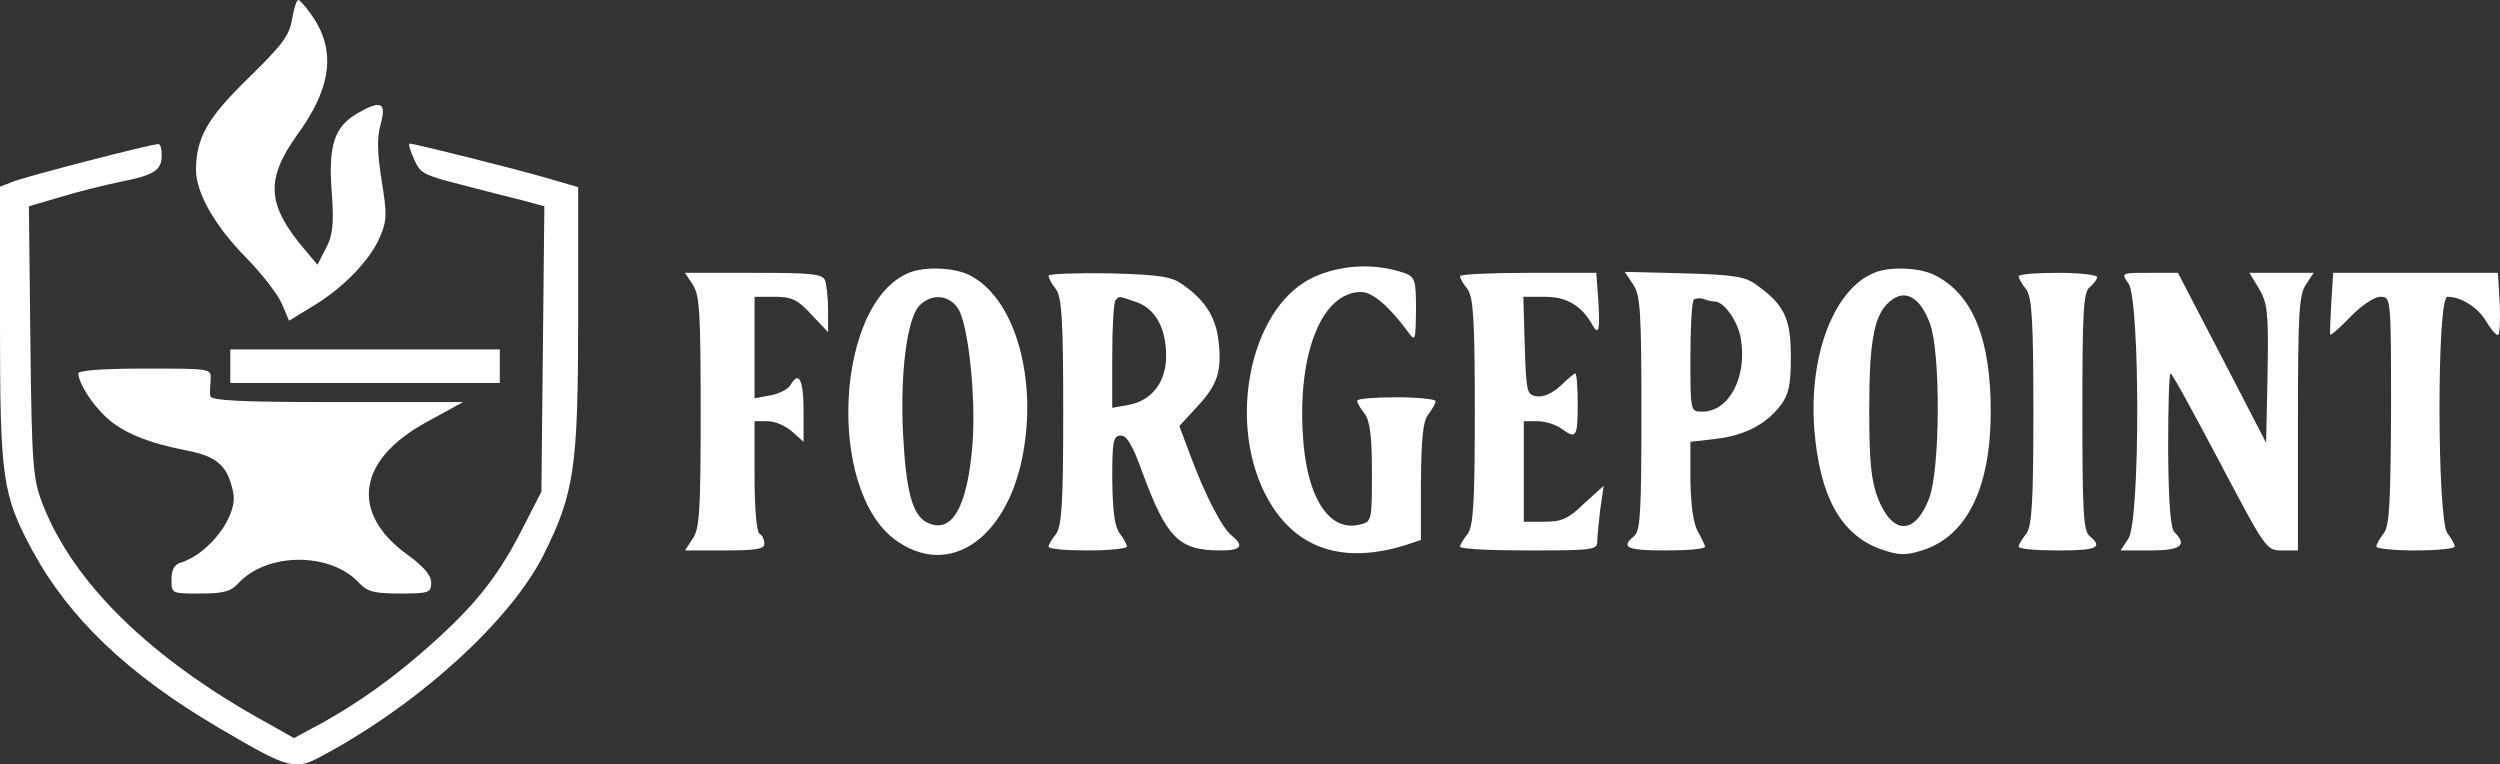 <svg xmlns="http://www.w3.org/2000/svg" width="121" height="37" viewBox="0 0 121 37" fill="none">
  <rect x="0" y="0" width="121" height="37" fill="#333333" stroke="none"/>
  <path d="M19.825 6.95C20.063 6.95 24.782 8.132 26.394 8.595L27.983 9.058V15.36C27.983 22.658 27.793 23.886 26.299 26.874C24.71 30.025 20.347 34.01 15.723 36.512C14.252 37.323 14.086 37.276 10.529 35.191C6.166 32.62 3.32 29.886 1.565 26.642C0.119 23.955 0 23.167 0 15.707V9.035L0.664 8.78C1.233 8.549 7.209 6.996 7.66 6.973C7.755 6.95 7.826 7.205 7.826 7.506C7.826 8.247 7.47 8.479 5.81 8.803C5.027 8.966 3.723 9.29 2.893 9.545L1.399 9.985L1.47 16.518C1.541 22.542 1.589 23.167 2.063 24.395C3.533 28.195 7.28 31.878 12.877 34.96L14.229 35.724L15.604 34.983C17.383 33.986 18.995 32.851 20.821 31.23C22.979 29.307 24.07 27.94 25.209 25.739L26.204 23.793L26.347 9.985L25.327 9.707C24.758 9.568 23.406 9.221 22.339 8.943C20.513 8.479 20.323 8.387 20.039 7.692C19.849 7.298 19.754 6.95 19.825 6.95Z" fill="white"/>
  <path d="M7.02 17.839C10.197 17.839 10.221 17.839 10.197 18.349C10.174 18.65 10.15 19.02 10.173 19.159C10.197 19.391 11.597 19.461 16.316 19.461H22.41L20.679 20.41C17.288 22.241 16.908 24.835 19.754 26.874C20.513 27.43 20.869 27.847 20.869 28.195C20.869 28.681 20.774 28.727 19.375 28.727C18.118 28.727 17.786 28.635 17.406 28.241C16.031 26.712 12.924 26.712 11.525 28.241C11.169 28.635 10.79 28.727 9.675 28.727C8.3 28.727 8.3 28.727 8.3 28.056C8.3 27.569 8.442 27.314 8.774 27.222C10.15 26.781 11.525 24.951 11.288 23.839C11.027 22.542 10.505 22.078 9.011 21.8C7.138 21.43 5.952 20.943 5.146 20.202C4.458 19.576 3.794 18.534 3.794 18.071C3.794 17.932 4.933 17.839 7.02 17.839Z" fill="white"/>
  <path fill-rule="evenodd" clip-rule="evenodd" d="M43.99 13.205C44.749 12.881 46.219 12.95 46.931 13.321C49.018 14.364 50.156 18.001 49.563 21.685C48.876 26.017 45.959 28.079 43.303 26.11C39.983 23.608 40.457 14.642 43.99 13.205ZM46.362 14.92C45.911 14.248 45.057 14.202 44.488 14.804C43.895 15.453 43.564 18.071 43.706 20.966C43.848 23.77 44.156 24.905 44.844 25.276C46.053 25.901 46.836 24.581 47.073 21.43C47.239 19.159 46.86 15.661 46.362 14.92Z" fill="white"/>
  <path fill-rule="evenodd" clip-rule="evenodd" d="M90.708 13.205C91.467 12.881 92.937 12.95 93.649 13.321C95.498 14.248 96.376 16.449 96.352 20.04C96.328 23.7 95.143 26.04 92.937 26.666C92.178 26.897 91.846 26.874 90.945 26.55C89.072 25.832 88.076 24.001 87.815 20.804C87.53 17.213 88.763 13.993 90.708 13.205ZM93.412 15.661C92.961 14.456 92.297 14.016 91.609 14.48C90.732 15.082 90.471 16.31 90.471 19.808C90.471 22.38 90.566 23.283 90.898 24.14C91.609 25.901 92.676 25.901 93.364 24.14C93.909 22.75 93.933 17.074 93.412 15.661Z" fill="white"/>
  <path d="M63.436 13.483C64.788 12.812 66.519 12.696 68.013 13.229C68.487 13.414 68.535 13.576 68.535 14.989C68.511 16.541 68.511 16.565 68.108 16.009C67.231 14.827 66.424 14.132 65.879 14.132C63.887 14.132 62.701 17.375 63.104 21.615C63.365 24.256 64.409 25.739 65.808 25.391C66.401 25.252 66.401 25.206 66.401 22.866C66.401 21.129 66.306 20.364 66.045 20.017C65.855 19.785 65.689 19.507 65.689 19.391C65.689 19.298 66.543 19.229 67.586 19.229C68.63 19.229 69.483 19.322 69.483 19.414C69.483 19.53 69.317 19.808 69.128 20.063C68.867 20.387 68.796 21.221 68.772 23.329V26.133L68.013 26.388C65.001 27.314 62.749 26.573 61.397 24.21C59.358 20.642 60.425 15.036 63.436 13.483Z" fill="white"/>
  <path d="M36.473 13.205C39.271 13.205 39.817 13.252 39.935 13.576C40.006 13.784 40.078 14.41 40.078 15.012V16.078L39.271 15.221C38.607 14.503 38.323 14.364 37.493 14.364H36.52V19.275L37.279 19.136C37.706 19.067 38.133 18.835 38.252 18.65C38.655 17.931 38.892 18.349 38.892 19.854V21.383L38.346 20.897C38.038 20.619 37.516 20.387 37.16 20.387H36.52V23.028C36.52 24.557 36.615 25.738 36.757 25.831C36.9 25.901 36.995 26.133 36.995 26.318C36.995 26.573 36.591 26.642 35.074 26.642H33.153L33.532 26.063C33.864 25.577 33.912 24.673 33.912 19.924C33.912 15.175 33.864 14.271 33.532 13.784L33.153 13.205H36.473Z" fill="white"/>
  <path fill-rule="evenodd" clip-rule="evenodd" d="M50.749 13.344C50.749 13.252 52.077 13.205 53.69 13.229C56.227 13.298 56.725 13.391 57.294 13.808C58.338 14.549 58.859 15.383 58.978 16.518C59.144 17.978 58.931 18.627 57.935 19.692L57.081 20.619L57.626 22.078C58.314 23.932 59.144 25.554 59.618 25.924C60.235 26.434 60.069 26.642 59.073 26.642C57.057 26.642 56.464 26.04 55.302 22.889C54.828 21.569 54.543 21.082 54.259 21.082C53.879 21.082 53.832 21.337 53.832 23.214C53.856 24.743 53.95 25.507 54.188 25.808C54.377 26.063 54.543 26.341 54.543 26.457C54.543 26.55 53.69 26.642 52.646 26.642C51.603 26.642 50.749 26.573 50.749 26.457C50.749 26.364 50.915 26.086 51.105 25.855C51.389 25.484 51.46 24.372 51.46 19.924C51.46 15.476 51.389 14.364 51.105 13.993C50.915 13.761 50.749 13.46 50.749 13.344ZM54.994 14.618C54.093 14.317 54.188 14.317 53.998 14.526C53.903 14.595 53.832 15.823 53.832 17.213V19.738L54.614 19.6C55.753 19.391 56.441 18.488 56.441 17.237C56.441 15.87 55.919 14.943 54.994 14.618Z" fill="white"/>
  <path d="M77.262 13.205L77.357 14.526C77.451 16.009 77.38 16.287 77.049 15.684C76.527 14.781 75.815 14.364 74.772 14.364H73.728L73.799 16.727C73.871 18.997 73.894 19.113 74.392 19.183C74.724 19.229 75.151 19.02 75.531 18.673C75.862 18.349 76.194 18.071 76.242 18.071C76.313 18.071 76.361 18.742 76.361 19.576C76.361 21.175 76.29 21.268 75.554 20.735C75.294 20.549 74.796 20.387 74.416 20.387H73.752V25.252H74.748C75.578 25.252 75.91 25.113 76.669 24.372L77.618 23.515L77.452 24.65C77.38 25.276 77.309 25.971 77.309 26.202C77.309 26.619 77.072 26.642 73.989 26.642C72.163 26.642 70.67 26.573 70.669 26.457C70.669 26.364 70.835 26.086 71.025 25.855C71.309 25.484 71.381 24.372 71.381 19.924C71.381 15.476 71.309 14.364 71.025 13.993C70.835 13.761 70.669 13.483 70.669 13.367C70.67 13.275 72.164 13.205 73.966 13.205H77.262Z" fill="white"/>
  <path fill-rule="evenodd" clip-rule="evenodd" d="M81.507 13.229C83.973 13.298 84.495 13.391 85.04 13.808C86.368 14.758 86.677 15.429 86.677 17.26C86.677 18.627 86.582 19.09 86.178 19.623C85.467 20.549 84.424 21.082 83.025 21.244L81.815 21.383V23.26C81.839 24.442 81.957 25.345 82.171 25.716C82.361 26.04 82.503 26.364 82.526 26.457C82.526 26.573 81.673 26.642 80.629 26.642C78.732 26.642 78.424 26.503 79.088 25.947C79.396 25.716 79.444 24.743 79.444 19.993C79.444 15.082 79.396 14.271 79.04 13.761L78.637 13.159L81.507 13.229ZM82.479 14.48C82.289 14.41 82.076 14.433 81.981 14.503C81.886 14.596 81.815 15.847 81.815 17.306C81.815 19.901 81.815 19.924 82.384 19.924C83.689 19.924 84.566 18.256 84.258 16.402C84.139 15.592 83.451 14.595 83.001 14.595C82.906 14.595 82.645 14.549 82.479 14.48Z" fill="white"/>
  <path d="M99.601 13.205C100.644 13.205 101.498 13.298 101.498 13.414C101.498 13.53 101.332 13.738 101.142 13.9C100.834 14.132 100.787 15.105 100.787 19.924C100.787 24.742 100.834 25.716 101.142 25.947C101.806 26.503 101.498 26.642 99.601 26.642C98.558 26.642 97.704 26.573 97.704 26.457C97.704 26.364 97.87 26.086 98.059 25.855C98.344 25.484 98.415 24.372 98.415 19.924C98.415 15.476 98.344 14.364 98.059 13.993C97.87 13.761 97.704 13.483 97.704 13.367C97.704 13.275 98.558 13.205 99.601 13.205Z" fill="white"/>
  <path d="M105.411 13.205L107.545 17.306L109.68 21.43L109.751 18.094C109.798 15.128 109.751 14.688 109.348 13.993L108.873 13.205H111.98L111.601 13.784C111.269 14.271 111.221 15.221 111.221 20.503V26.642H110.462C109.68 26.642 109.656 26.573 107.427 22.356C106.194 20.017 105.126 18.071 105.055 18.071C104.984 18.072 104.937 19.739 104.937 21.777C104.96 24.349 105.055 25.577 105.245 25.762C105.885 26.388 105.553 26.642 104.083 26.642H102.636L103.016 26.063C103.585 25.229 103.585 14.503 103.016 13.715C102.66 13.205 102.66 13.205 104.035 13.205H105.411Z" fill="white"/>
  <path d="M120.897 13.205L120.991 14.711C121.015 15.545 120.991 16.217 120.897 16.217C120.802 16.217 120.541 15.916 120.327 15.545C119.924 14.873 119.118 14.364 118.454 14.364C117.932 14.364 117.956 25.16 118.454 25.808C118.644 26.063 118.81 26.341 118.81 26.457C118.809 26.55 117.956 26.642 116.913 26.642C115.869 26.642 115.016 26.55 115.015 26.457C115.015 26.341 115.181 26.063 115.371 25.808C115.656 25.461 115.703 24.326 115.727 19.854C115.727 14.387 115.727 14.364 115.205 14.364C114.921 14.364 114.304 14.781 113.782 15.313C113.261 15.846 112.834 16.24 112.786 16.194C112.762 16.148 112.786 15.453 112.834 14.642L112.928 13.205H120.897Z" fill="white"/>
  <path d="M24.189 16.912V18.534H11.146V16.912H24.189Z" fill="white"/>
  <path d="M14.442 0C14.513 0 14.822 0.347 15.106 0.764C16.268 2.432 16.055 4.24 14.395 6.51C12.829 8.711 12.901 9.916 14.798 12.14L15.367 12.812L15.77 12.024C16.102 11.398 16.173 10.889 16.055 9.29C15.889 7.043 16.173 6.139 17.288 5.491C18.45 4.819 18.711 4.958 18.426 6C18.236 6.672 18.26 7.414 18.474 8.757C18.734 10.356 18.734 10.68 18.379 11.491C17.904 12.603 16.6 13.947 15.13 14.827L13.991 15.522L13.636 14.688C13.446 14.248 12.664 13.229 11.881 12.441C10.387 10.912 9.509 9.36 9.486 8.248C9.486 6.672 10.031 5.722 12.023 3.776C13.659 2.178 14.015 1.714 14.134 0.927C14.229 0.417 14.347 0 14.442 0Z" fill="white"/>
</svg>